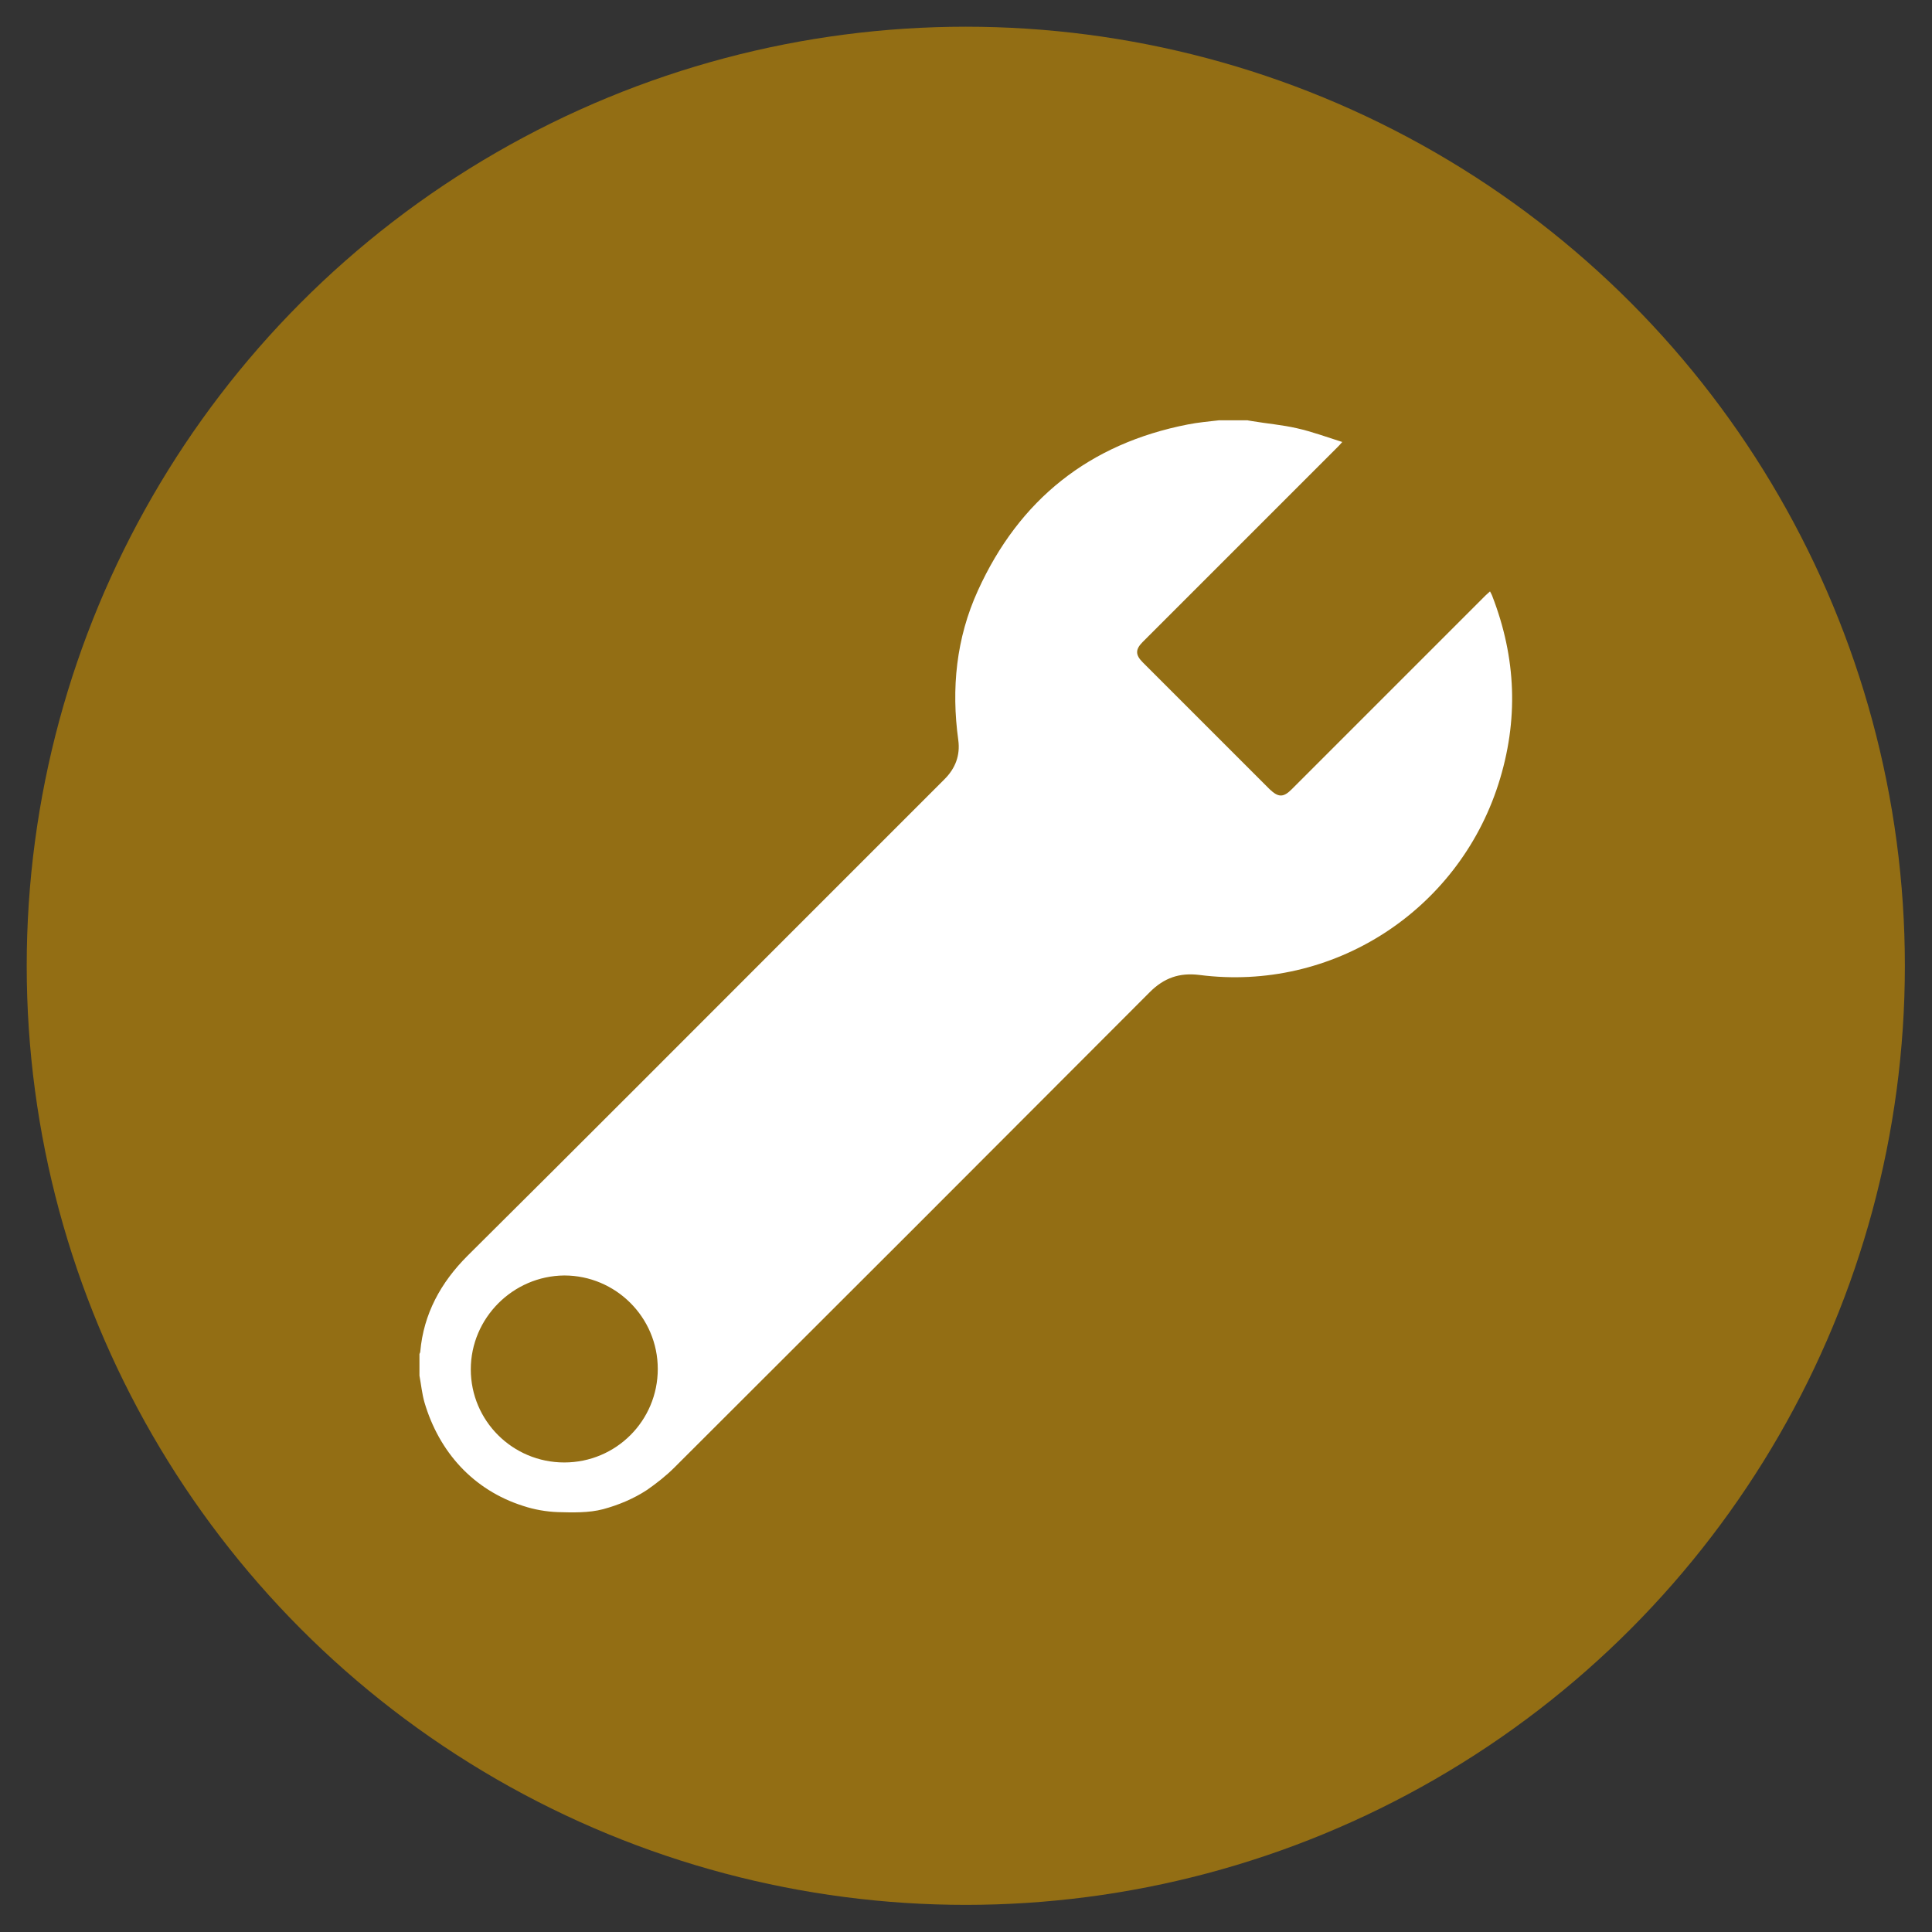 <?xml version="1.0" encoding="utf-8"?>
<!-- Generator: Adobe Illustrator 24.1.0, SVG Export Plug-In . SVG Version: 6.00 Build 0)  -->
<svg version="1.1" id="Layer_1" xmlns="http://www.w3.org/2000/svg" xmlns:xlink="http://www.w3.org/1999/xlink" x="0px" y="0px"
	 viewBox="0 0 46.29 46.29" style="enable-background:new 0 0 46.29 46.29;" xml:space="preserve">
<rect x="0" y="0" width="46.29" height="46.29" fill="#333333" stroke="none"/>
<style type="text/css">
	.st0{fill:#936E14;}
	.st1{fill:#FFFFFF;}
</style>
<g>
	<circle class="st0" cx="74.17" cy="23.26" r="22.5"/>
	<g>
		<path class="st1" d="M55.12,18.19h5.76c1.62,0,2.84,0.25,3.66,0.76c0.82,0.51,1.4,1.12,1.75,1.83c0.35,0.71,0.53,1.52,0.53,2.42
			c0,1.59-0.51,2.85-1.53,3.76s-2.42,1.37-4.2,1.37h-5.96v-1.13h0.99c0.33,0,0.54-0.03,0.65-0.08c0.1-0.06,0.17-0.13,0.2-0.22
			c0.03-0.09,0.04-0.25,0.04-0.47v-6.33v-0.45c0-0.08-0.06-0.16-0.18-0.23c-0.12-0.07-0.34-0.11-0.64-0.11h-1.06V18.19z M61.1,27.21
			c1.16,0,1.93-0.27,2.32-0.8c0.17-0.24,0.32-0.51,0.46-0.79c0.14-0.28,0.25-0.55,0.33-0.82c0.15-0.57,0.22-1.11,0.22-1.61
			c0-1.12-0.21-1.97-0.63-2.56c-0.42-0.59-0.81-0.96-1.15-1.1c-0.34-0.14-0.88-0.21-1.6-0.21h-1.8v7.89H61.1z"/>
		<path class="st1" d="M67.35,27.21h1.24c0.23,0,0.4-0.06,0.49-0.17c0.09-0.11,0.14-0.31,0.14-0.6v-6.33v-0.48
			c0-0.05-0.04-0.11-0.13-0.2c-0.06-0.07-0.21-0.11-0.47-0.11h-1.27v-1.13h5.56v1.13h-1.06c-0.15,0-0.25,0.03-0.3,0.09
			c-0.05,0.06-0.08,0.13-0.1,0.22v0.48v3.21l3.77-3.24c0.25-0.21,0.38-0.38,0.39-0.52l-0.03-0.15c-0.03-0.05-0.12-0.08-0.27-0.08
			h-0.48h-0.76v-1.13h5.48v1.13h-0.99c-0.25,0-0.51,0.11-0.76,0.32l-0.54,0.44l-2.4,2.06l3.68,4.28l0.18,0.21l0.27,0.24l0.28,0.24
			c0.08,0.06,0.22,0.08,0.42,0.08h0.59v1.13h-5.86v-1.13h0.62c0.41,0,0.68-0.01,0.8-0.04c0.12-0.03,0.19-0.1,0.2-0.21
			c0-0.18-0.08-0.35-0.24-0.52l-2.65-2.9l-1.72,1.5l0.01,1.4v0.38c0,0.11,0.04,0.21,0.13,0.3c0.1,0.07,0.31,0.1,0.61,0.1h0.94v1.13
			h-5.79V27.21z"/>
		<path class="st1" d="M80.26,27.21h1.24c0.23,0,0.4-0.06,0.49-0.17c0.09-0.11,0.14-0.31,0.14-0.6v-6.33v-0.48
			c0-0.05-0.04-0.11-0.13-0.2c-0.06-0.07-0.21-0.11-0.47-0.11h-1.27v-1.13h5.56v1.13h-1.06c-0.15,0-0.25,0.03-0.3,0.09
			c-0.05,0.06-0.08,0.13-0.1,0.22v0.48v3.21l3.77-3.24c0.25-0.21,0.38-0.38,0.39-0.52l-0.03-0.15c-0.03-0.05-0.12-0.08-0.27-0.08
			h-0.48H87v-1.13h5.48v1.13h-0.99c-0.25,0-0.51,0.11-0.76,0.32l-0.54,0.44l-2.4,2.06l3.68,4.28l0.18,0.21l0.27,0.24l0.28,0.24
			c0.08,0.06,0.22,0.08,0.42,0.08h0.59v1.13h-5.86v-1.13h0.62c0.41,0,0.68-0.01,0.8-0.04c0.12-0.03,0.19-0.1,0.2-0.21
			c0-0.18-0.08-0.35-0.24-0.52l-2.65-2.9l-1.72,1.5l0.01,1.4v0.38c0,0.11,0.04,0.21,0.13,0.3c0.1,0.07,0.31,0.1,0.61,0.1h0.94v1.13
			h-5.79V27.21z"/>
	</g>
</g>
<g>
	<circle class="st0" cx="128.03" cy="23.14" r="22.5"/>
	<g>
		<path class="st1" d="M124.31,15.6c1.25,0,2.24,0.35,2.98,1.05c0.74,0.7,1.11,1.63,1.11,2.79c0,1.16-0.37,2.09-1.11,2.79
			c-0.74,0.7-1.74,1.05-2.98,1.05c-1.23,0-2.22-0.35-2.96-1.05c-0.74-0.7-1.11-1.63-1.11-2.79c0-1.16,0.37-2.09,1.11-2.79
			C122.09,15.95,123.08,15.6,124.31,15.6z M133.86,15.95l1.32,0l-13.02,14.57h-1.32L133.86,15.95z M122.36,19.44
			c0,0.88,0.17,1.59,0.52,2.11c0.35,0.52,0.83,0.79,1.43,0.79c0.59,0,1.06-0.27,1.43-0.8c0.36-0.53,0.55-1.23,0.55-2.1
			c0-0.88-0.18-1.57-0.55-2.08c-0.34-0.53-0.81-0.8-1.43-0.8c-0.59,0-1.06,0.27-1.42,0.8C122.54,17.89,122.36,18.59,122.36,19.44z
			 M131.66,23.07c1.25,0,2.25,0.35,3.01,1.04c0.76,0.69,1.14,1.62,1.14,2.77c0,1.12-0.38,2.04-1.14,2.75
			c-0.76,0.71-1.75,1.06-2.95,1.06c-1.25,0-2.25-0.35-3-1.05c-0.76-0.7-1.13-1.62-1.13-2.76c0-1.12,0.38-2.04,1.14-2.75
			C129.49,23.43,130.47,23.07,131.66,23.07z M129.66,26.88c0,0.83,0.19,1.51,0.58,2.03c0.38,0.53,0.88,0.79,1.48,0.79
			c0.59,0,1.07-0.26,1.45-0.79c0.38-0.53,0.57-1.2,0.57-2.03c0-0.83-0.19-1.51-0.56-2.03c-0.37-0.53-0.86-0.79-1.46-0.79
			c-0.6,0-1.1,0.26-1.48,0.77C129.86,25.34,129.66,26.03,129.66,26.88z"/>
	</g>
</g>
<g>
	<circle class="st0" cx="-27.88" cy="23.14" r="22.5"/>
	<g>
		<path class="st1" d="M-29.24,10.28c3.15,0,6.31-0.01,9.46,0.01c1.56,0.01,2.67,0.79,3.3,2.2c0.17,0.38,0.26,0.83,0.26,1.25
			c0.03,2.21,0.02,4.43,0.01,6.64c0,0.8-0.33,1.47-0.89,2.03c-1.06,1.07-2.11,2.13-3.18,3.18c-0.42,0.41-0.61,0.88-0.61,1.47
			c0.02,2.17,0.01,4.34,0.01,6.5c0,1.35-1.1,2.46-2.46,2.46c-3.82,0-7.64,0-11.47,0c-1.35,0-2.45-1.11-2.45-2.47
			c0-5.75,0-11.51,0-17.26c0-0.4,0-0.81-0.04-1.2c-0.06-0.55-0.28-1.05-0.6-1.52c-0.51-0.75-1-1.51-1.51-2.26
			c-0.15-0.23-0.25-0.45-0.12-0.71c0.14-0.28,0.39-0.32,0.67-0.32C-35.64,10.28-32.44,10.27-29.24,10.28z M-37.92,11.43
			c0.33,0.49,0.6,0.92,0.89,1.34c0.66,0.93,0.95,1.96,0.95,3.09c0,3.16,0,6.33,0,9.49c0,2.74,0,5.49,0,8.23
			c0,0.81,0.42,1.27,1.18,1.27c3.89,0.01,7.79,0.01,11.68-0.01c0.26,0,0.54-0.1,0.76-0.24c0.36-0.23,0.45-0.62,0.45-1.03
			c0-2.18,0.01-4.35,0-6.53c-0.01-0.9,0.32-1.65,0.95-2.28c1.06-1.06,2.12-2.12,3.18-3.18c0.37-0.37,0.55-0.8,0.55-1.32
			c-0.01-2.14,0-4.28,0-6.42c0-1.49-0.91-2.41-2.41-2.41c-5.91,0-11.83,0-17.74,0C-37.61,11.43-37.73,11.43-37.92,11.43z"/>
		<path class="st1" d="M-22.01,17.93c0-1.54,0-3.07,0-4.61c0-0.51,0.2-0.71,0.72-0.71c0.5,0,1.01,0,1.51,0
			c0.73,0,1.26,0.52,1.26,1.26c0.01,1.68,0,3.36,0,5.05c0,0.37,0,0.73-0.02,1.1c-0.02,0.42-0.21,0.77-0.5,1.07
			c-0.64,0.65-1.29,1.29-1.94,1.94c-0.19,0.19-0.4,0.28-0.67,0.18c-0.28-0.11-0.36-0.33-0.36-0.61
			C-22.01,21.04-22.01,19.49-22.01,17.93C-22.01,17.93-22.01,17.93-22.01,17.93z M-20.85,13.76c0,2.51,0,4.97,0,7.44
			c0.02,0.01,0.04,0.03,0.06,0.04c0.29-0.31,0.58-0.62,0.89-0.92c0.17-0.16,0.23-0.33,0.23-0.56c-0.01-1.78,0-3.56,0-5.34
			c0-0.16,0-0.31,0-0.47c0-0.13-0.03-0.21-0.18-0.2C-20.18,13.77-20.5,13.76-20.85,13.76z"/>
		<path class="st1" d="M-30.81,18.46c-0.76,0-1.52,0.01-2.27,0c-0.46-0.01-0.74-0.36-0.61-0.76c0.08-0.26,0.3-0.39,0.65-0.39
			c0.84,0,1.68,0,2.52,0c0.66,0,1.32,0,1.97,0c0.37,0,0.6,0.19,0.65,0.5c0.05,0.36-0.22,0.64-0.64,0.65
			C-29.29,18.46-30.05,18.46-30.81,18.46z"/>
		<path class="st1" d="M-30.83,32.5c-0.75,0-1.5,0.01-2.25,0c-0.47-0.01-0.74-0.35-0.62-0.75c0.08-0.26,0.29-0.4,0.65-0.4
			c1.02,0,2.05,0,3.07,0c0.49,0,0.99,0,1.48,0c0.26,0,0.46,0.11,0.56,0.36c0.09,0.23,0.06,0.46-0.13,0.6
			c-0.15,0.11-0.36,0.18-0.55,0.18C-29.35,32.52-30.09,32.5-30.83,32.5z"/>
		<path class="st1" d="M-30.81,27.81c-0.75,0-1.5,0-2.25,0c-0.4,0-0.66-0.22-0.66-0.57c0-0.34,0.26-0.58,0.66-0.58
			c1.51,0,3.02,0,4.52,0c0.34,0,0.55,0.15,0.63,0.42c0.07,0.26-0.01,0.48-0.23,0.62c-0.11,0.07-0.26,0.1-0.39,0.1
			C-29.29,27.82-30.05,27.81-30.81,27.81z"/>
		<path class="st1" d="M-30.78,21.99c0.75,0,1.5,0,2.25,0c0.38,0,0.64,0.23,0.65,0.56c0.01,0.34-0.26,0.59-0.65,0.59
			c-1.51,0-3.02,0-4.52,0c-0.4,0-0.66-0.23-0.66-0.58c0-0.35,0.25-0.57,0.66-0.57C-32.3,21.99-31.54,21.99-30.78,21.99
			C-30.78,21.99-30.78,21.99-30.78,21.99z"/>
		<path class="st1" d="M-31.39,24.32c0.53,0,1.06,0,1.59,0c0.1,0,0.2,0.01,0.3,0.03c0.27,0.06,0.45,0.29,0.44,0.55
			c0,0.27-0.18,0.49-0.44,0.55c-0.1,0.02-0.2,0.03-0.3,0.03c-1.07,0-2.13,0.01-3.2-0.01c-0.18,0-0.38-0.06-0.53-0.16
			c-0.2-0.13-0.23-0.37-0.15-0.59c0.09-0.27,0.3-0.39,0.57-0.39C-32.54,24.32-31.97,24.32-31.39,24.32
			C-31.39,24.32-31.39,24.32-31.39,24.32z"/>
		<path class="st1" d="M-25.55,31.35c0.23,0,0.41-0.01,0.59,0c0.34,0.02,0.57,0.27,0.57,0.58c0,0.31-0.23,0.55-0.58,0.57
			c-0.38,0.01-0.77,0.02-1.15,0c-0.36-0.01-0.58-0.23-0.59-0.59c-0.01-0.77-0.01-1.53,0-2.3c0.01-0.37,0.24-0.59,0.58-0.59
			c0.33,0,0.56,0.23,0.57,0.6c0.01,0.46,0,0.93,0.01,1.4C-25.55,31.12-25.55,31.21-25.55,31.35z"/>
		<path class="st1" d="M-31.39,20.79c-0.57,0-1.13,0-1.7,0c-0.38,0-0.63-0.23-0.63-0.57c0-0.33,0.26-0.57,0.63-0.57
			c1.13,0,2.26,0,3.4,0c0.37,0,0.63,0.24,0.63,0.58c0,0.33-0.25,0.56-0.63,0.57C-30.26,20.79-30.83,20.79-31.39,20.79z"/>
		<path class="st1" d="M-31.4,30.16c-0.56,0-1.11,0-1.67,0c-0.39,0-0.65-0.24-0.65-0.58c0-0.33,0.25-0.56,0.64-0.56
			c1.12,0,2.25,0,3.37,0c0.4,0,0.66,0.23,0.65,0.57c0,0.34-0.26,0.57-0.67,0.57C-30.29,30.16-30.84,30.16-31.4,30.16z"/>
	</g>
</g>
<g>
	<circle class="st0" cx="23.14" cy="23.14" r="22.5"/>
	<path class="st1" d="M35.75,14.27c-0.01-0.03-0.03-0.06-0.05-0.1c-0.04,0.04-0.07,0.06-0.1,0.09c-1.55,1.55-3.1,3.1-4.65,4.65
		c-0.2,0.2-0.32,0.2-0.53,0c-1.01-1.01-2.02-2.02-3.04-3.04c-0.18-0.18-0.18-0.31,0-0.49c1.56-1.56,3.12-3.12,4.67-4.67
		c0.03-0.03,0.06-0.06,0.11-0.12c-0.38-0.12-0.73-0.25-1.09-0.33c-0.35-0.08-0.71-0.11-1.07-0.17c-0.04-0.01-0.08-0.01-0.11-0.02
		h-0.68c-0.25,0.03-0.5,0.05-0.75,0.1c-2.36,0.46-4.04,1.8-5.03,3.98c-0.52,1.14-0.64,2.35-0.47,3.58c0.05,0.37-0.07,0.68-0.33,0.94
		c-1.11,1.11-2.22,2.22-3.33,3.33c-2.7,2.7-5.39,5.4-8.1,8.09c-0.64,0.64-1.05,1.39-1.13,2.29c0,0.02-0.01,0.04-0.02,0.06v0.52
		c0.04,0.21,0.06,0.43,0.12,0.64c0.35,1.19,1.17,2.1,2.36,2.48c0.27,0.09,0.56,0.14,0.84,0.15c0.35,0.01,0.74,0.02,1.08-0.07
		c0.37-0.1,0.73-0.25,1.05-0.46c0.23-0.16,0.46-0.34,0.66-0.54c3.8-3.79,7.6-7.59,11.39-11.39c0.34-0.34,0.71-0.47,1.19-0.41
		c3.18,0.41,6.18-1.52,7.16-4.57C36.39,17.26,36.33,15.76,35.75,14.27z M13.52,35.04c-1.24,0-2.24-1-2.24-2.23
		c0-1.23,1.01-2.24,2.24-2.25c1.23,0,2.24,1,2.24,2.24C15.76,34.04,14.76,35.04,13.52,35.04z"/>
</g>
</svg>
